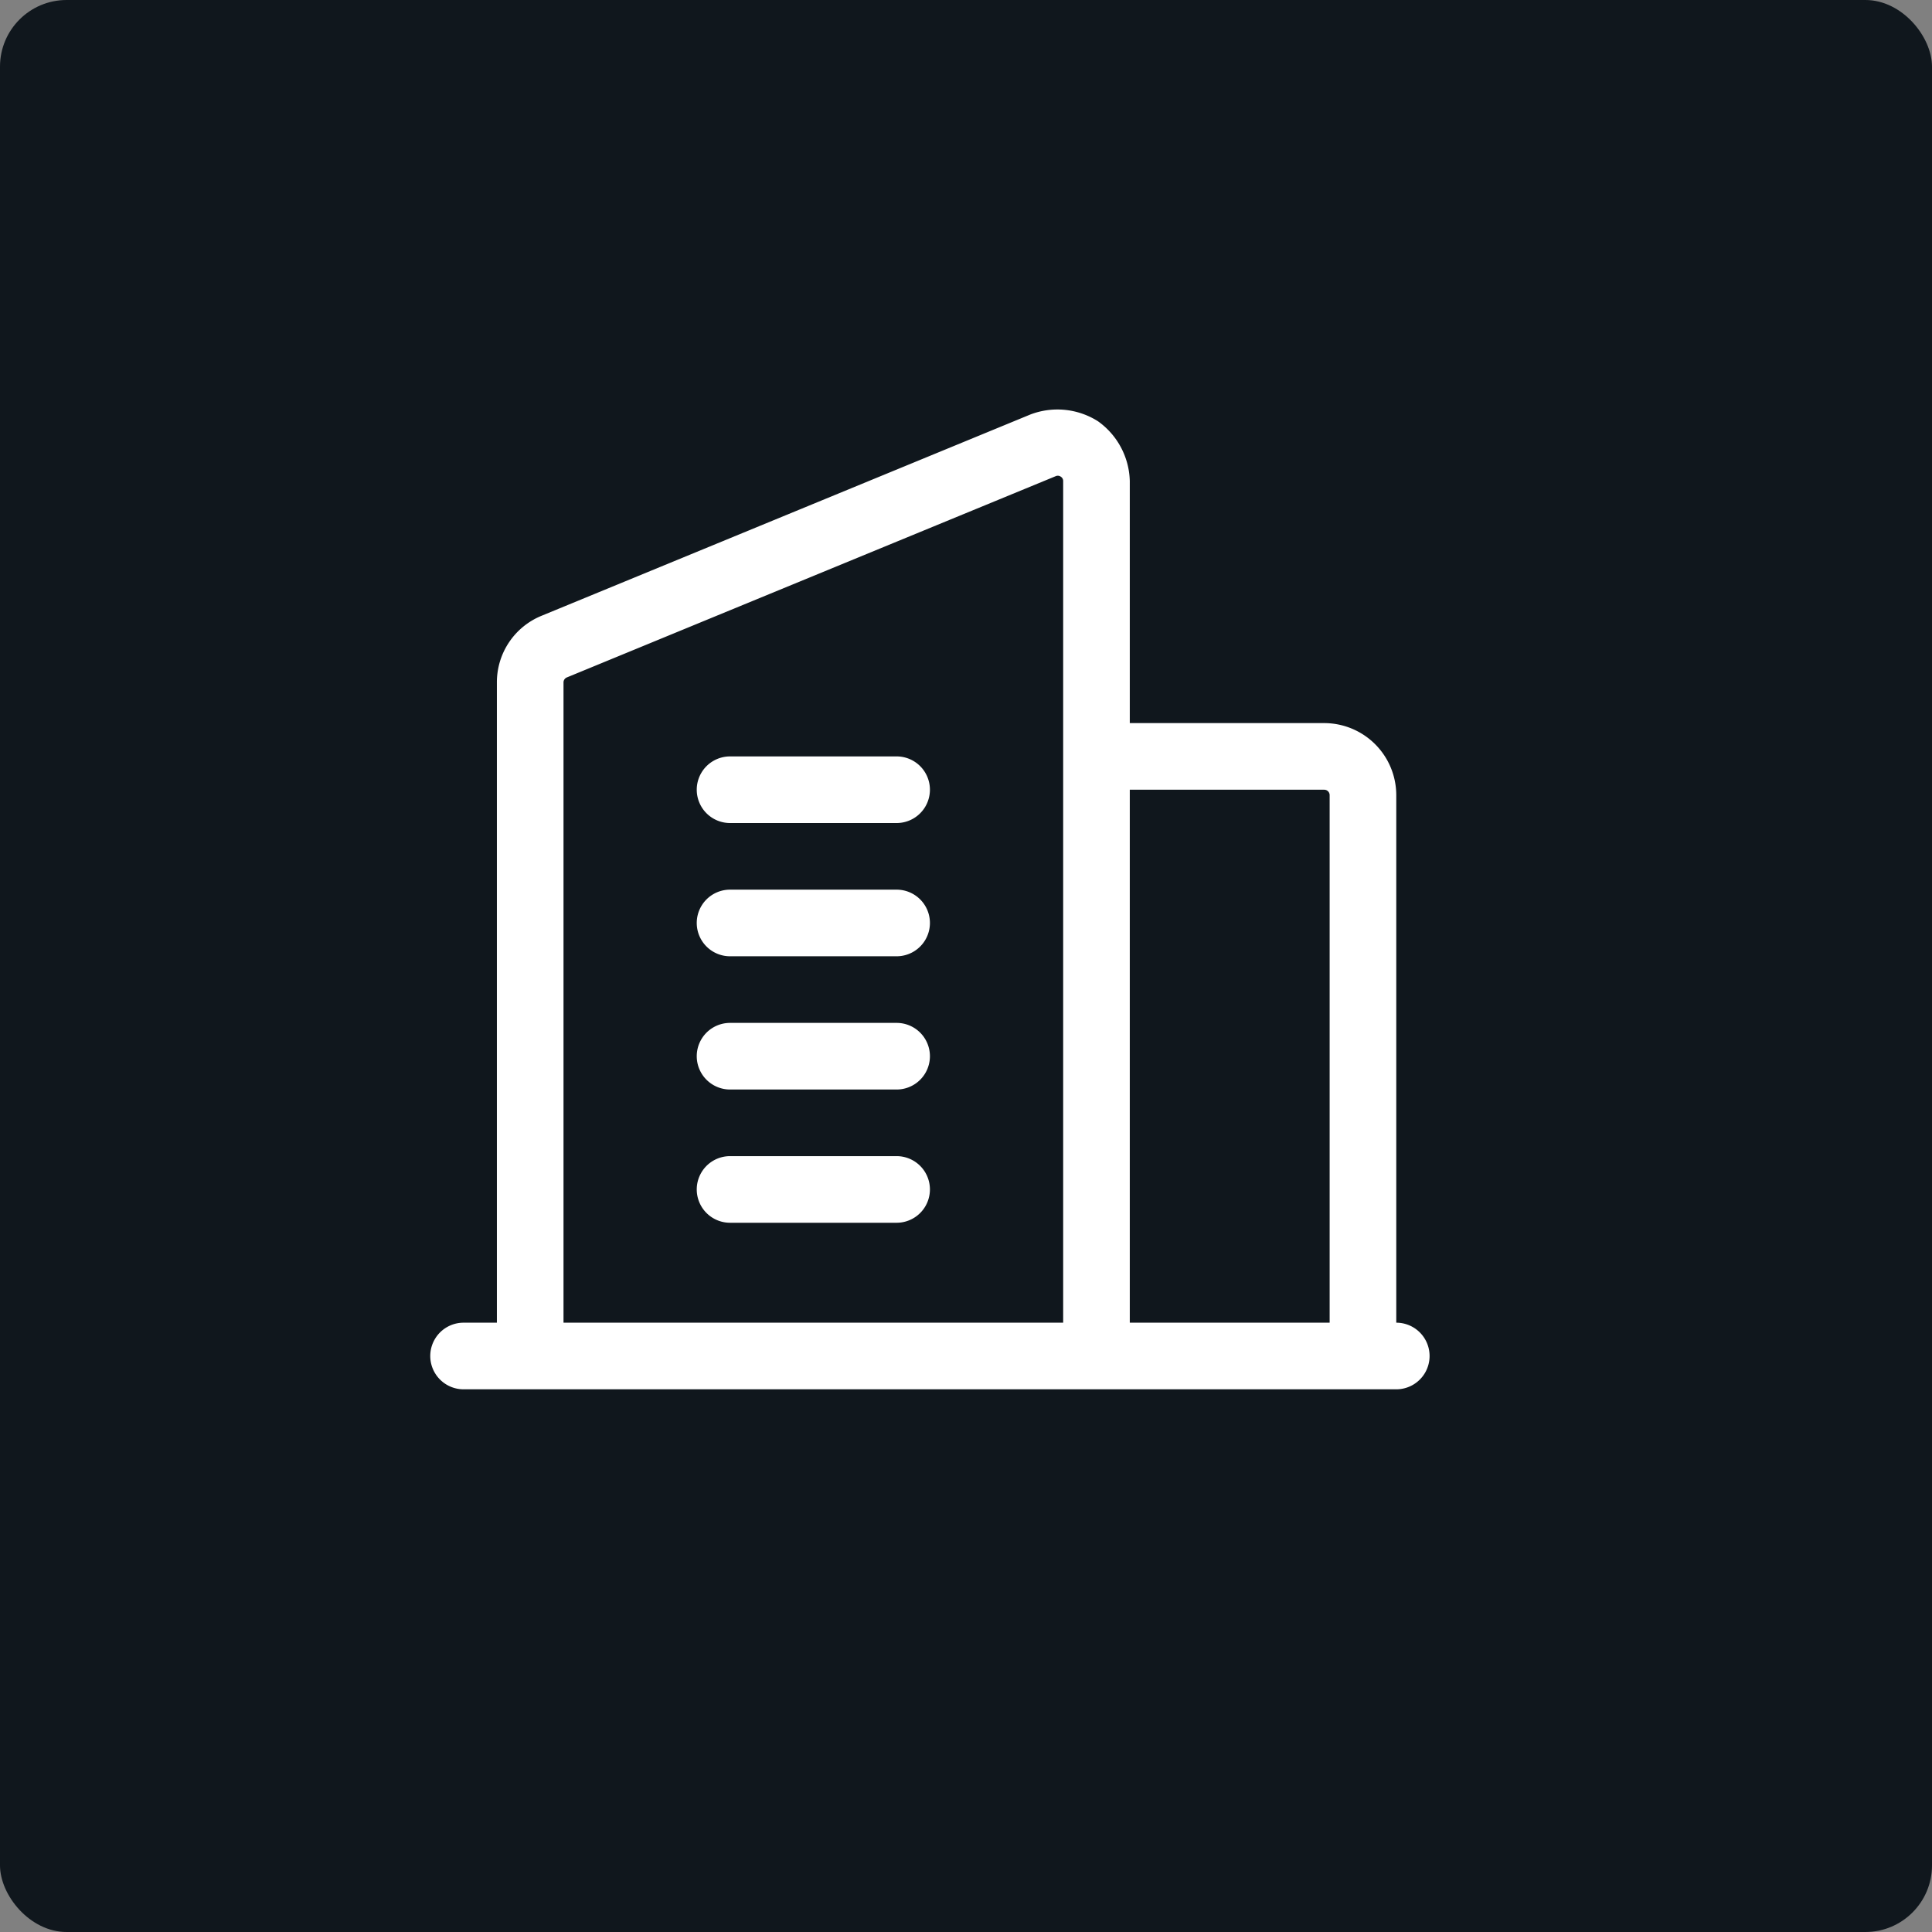 <svg xmlns="http://www.w3.org/2000/svg" width="58" height="58" viewBox="0 0 58 58">
  <rect x="0" y="0" width="58" height="58" fill="#808080" stroke="none"/>
  <g id="Groupe_140" data-name="Groupe 140" transform="translate(-550 -779)">
    <rect id="Rectangle_73" data-name="Rectangle 73" width="58" height="58" rx="2" transform="translate(550 779)" fill="#10171d"/>
    <g id="Layer_1" transform="translate(561.917 789.708)">
      <g id="Groupe_134" data-name="Groupe 134">
        <path id="Tracé_112" data-name="Tracé 112" d="M30,29V13.163A2.165,2.165,0,0,0,27.837,11H22V3.736a2.268,2.268,0,0,0-.959-1.8,2.274,2.274,0,0,0-2.027-.2L4.339,7.779A2.155,2.155,0,0,0,3,9.779V29H2a1,1,0,0,0,0,2H30a1,1,0,0,0,0-2ZM5,9.779a.162.162,0,0,1,.1-.15L19.776,3.587a.153.153,0,0,1,.152.015A.15.15,0,0,1,20,3.736V29H5ZM22,29V13h5.837a.163.163,0,0,1,.163.163V29Z" fill="#fff"/>
        <path id="Tracé_113" data-name="Tracé 113" d="M15,24H10a1,1,0,0,0,0,2h5a1,1,0,0,0,0-2Z" fill="#fff"/>
        <path id="Tracé_114" data-name="Tracé 114" d="M15,20H10a1,1,0,0,0,0,2h5a1,1,0,0,0,0-2Z" fill="#fff"/>
        <path id="Tracé_115" data-name="Tracé 115" d="M15,16H10a1,1,0,0,0,0,2h5a1,1,0,0,0,0-2Z" fill="#fff"/>
        <path id="Tracé_116" data-name="Tracé 116" d="M15,12H10a1,1,0,0,0,0,2h5a1,1,0,0,0,0-2Z" fill="#fff"/>
      </g>
    </g>
  </g>
</svg>
